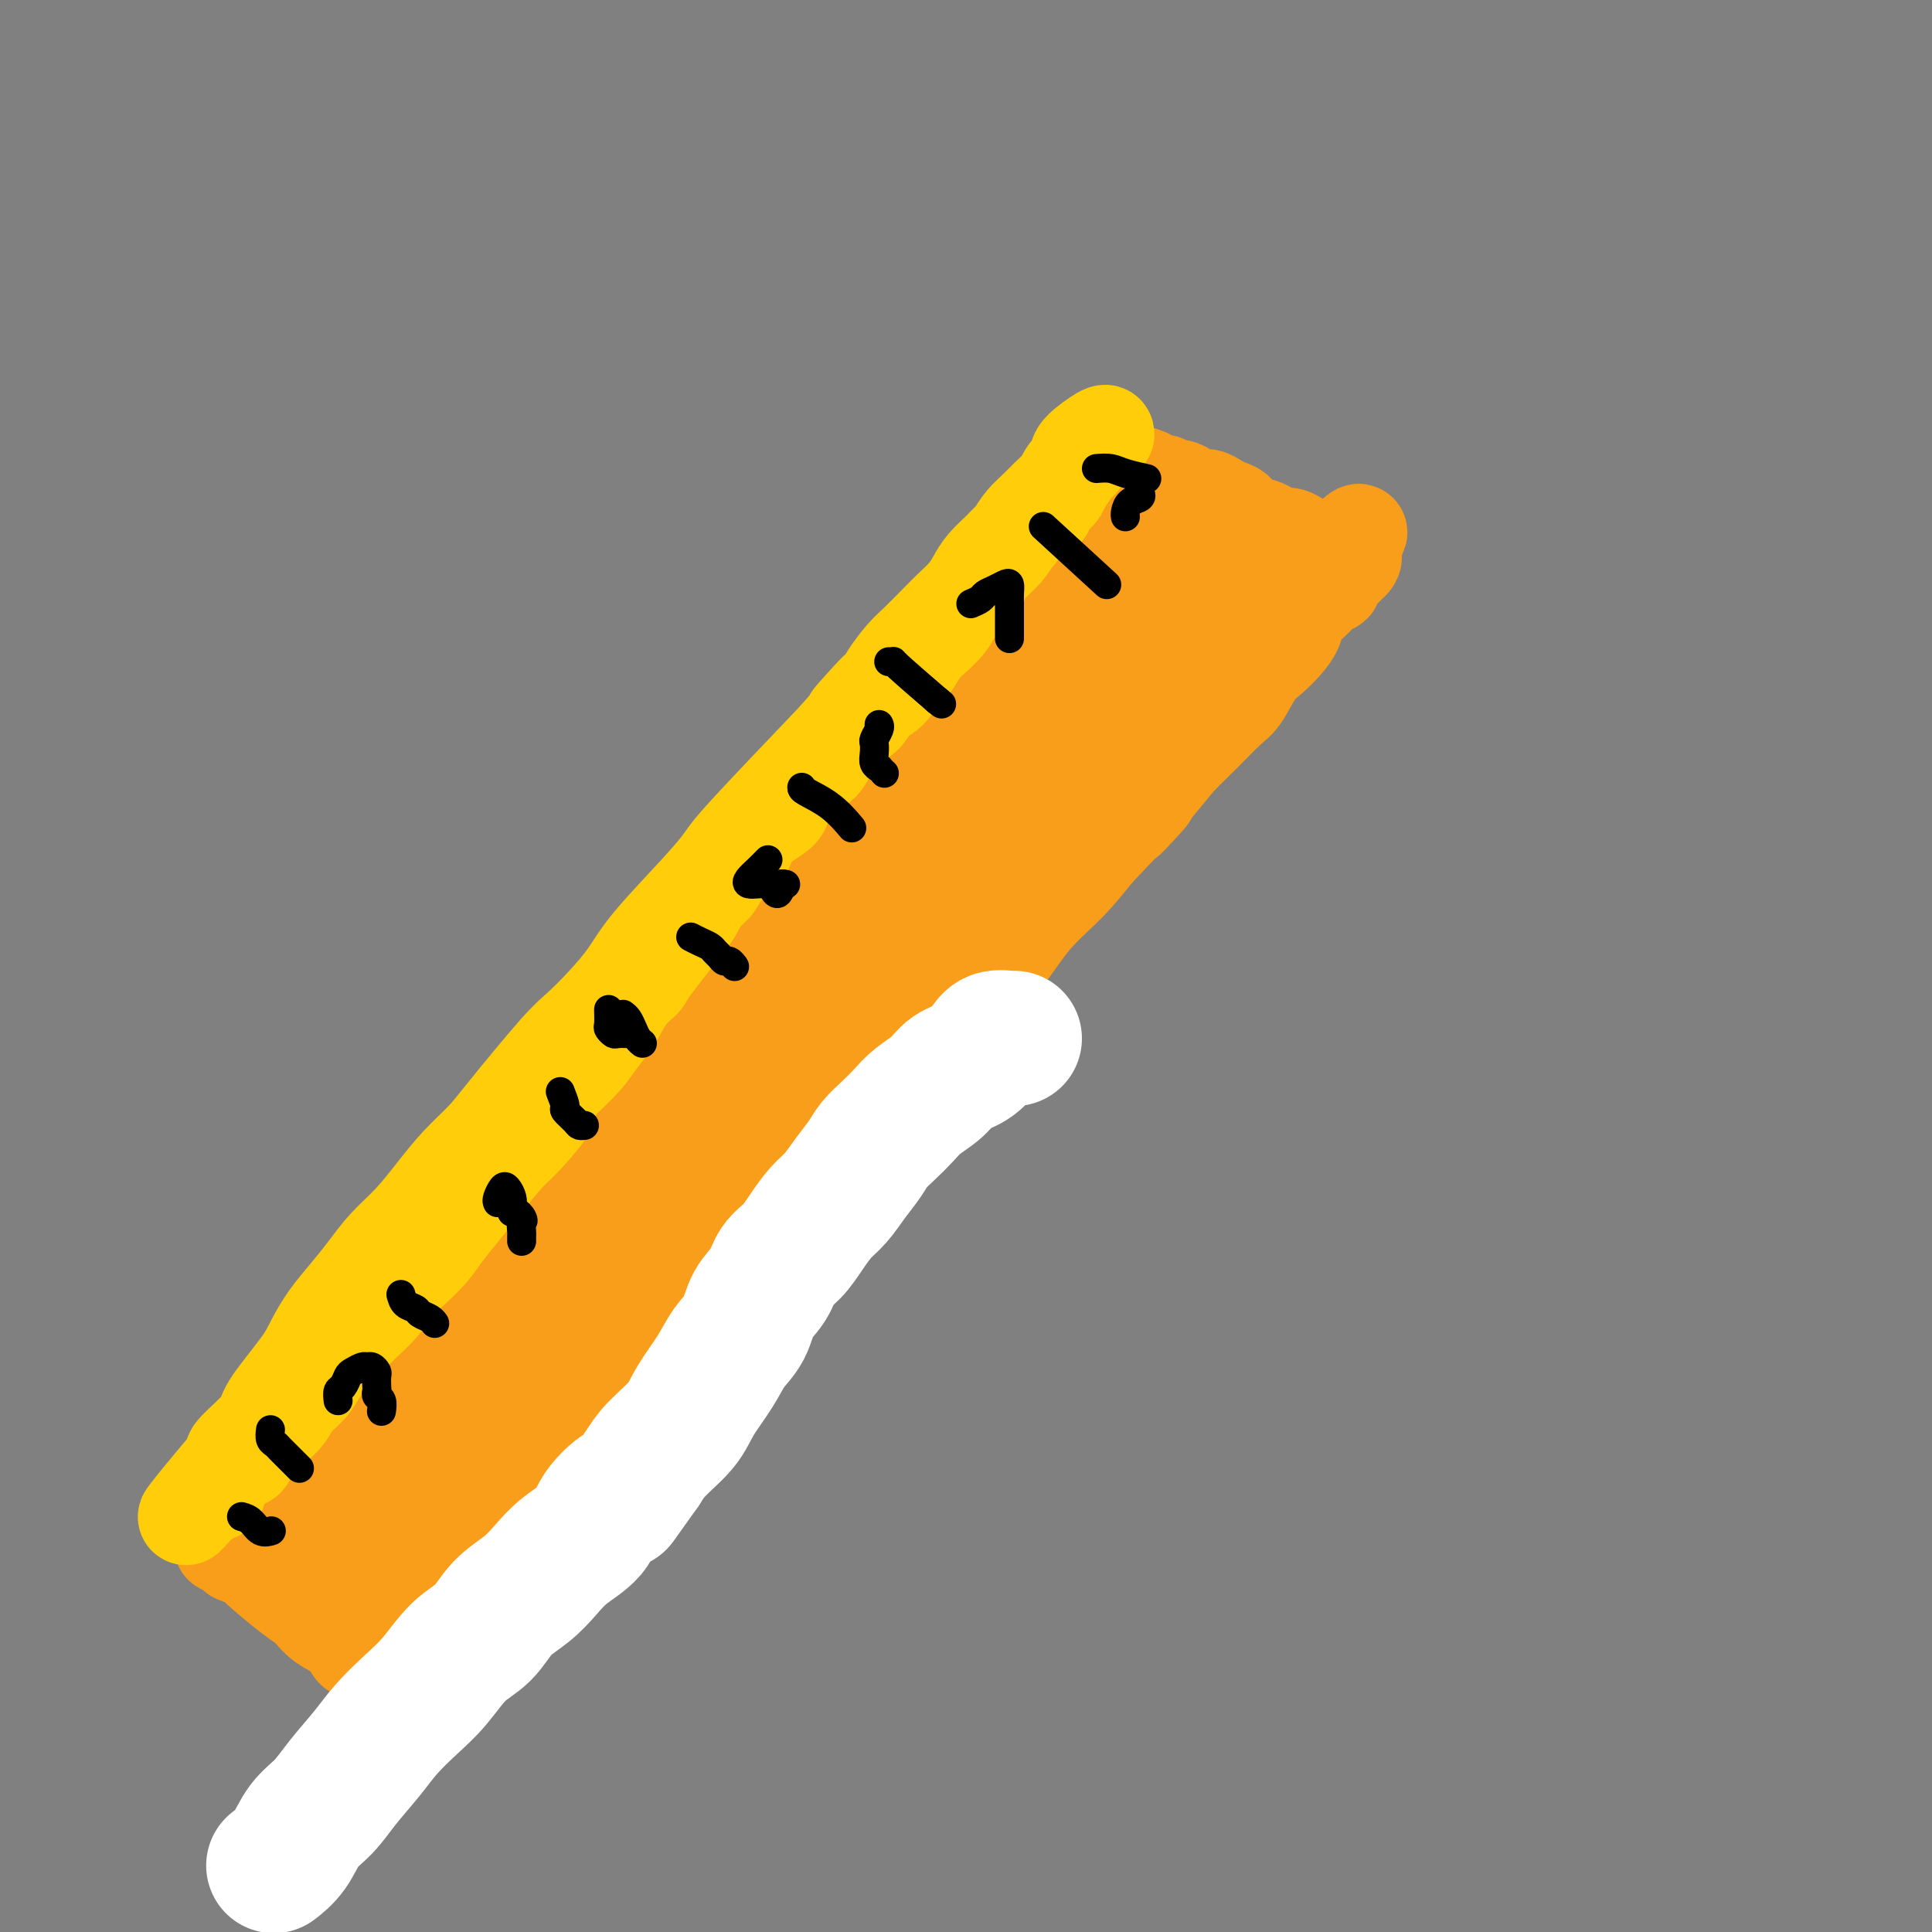 <svg viewBox='0 0 400 400' version='1.1' xmlns='http://www.w3.org/2000/svg' xmlns:xlink='http://www.w3.org/1999/xlink'><rect x="0" y="0" width="400" height="400" fill="#808080" stroke="none"/><g fill='none' stroke='#F99E1B' stroke-width='20' stroke-linecap='round' stroke-linejoin='round'><path d='M46,320c0.737,0.293 1.474,0.586 2,1c0.526,0.414 0.839,0.951 1,1c0.161,0.049 0.168,-0.388 1,0c0.832,0.388 2.488,1.601 3,2c0.512,0.399 -0.122,-0.017 1,1c1.122,1.017 3.999,3.466 6,5c2.001,1.534 3.127,2.151 4,3c0.873,0.849 1.495,1.929 3,3c1.505,1.071 3.894,2.131 5,3c1.106,0.869 0.930,1.546 1,2c0.070,0.454 0.386,0.685 1,1c0.614,0.315 1.525,0.713 2,1c0.475,0.287 0.512,0.462 1,1c0.488,0.538 1.425,1.439 2,2c0.575,0.561 0.787,0.780 1,1'/><path d='M80,347c5.346,4.349 1.711,1.722 1,1c-0.711,-0.722 1.501,0.459 2,1c0.499,0.541 -0.715,0.440 0,-1c0.715,-1.440 3.357,-4.220 6,-7'/><path d='M89,341c1.000,-1.333 0.500,-0.667 0,0'/><path d='M83,345c0.329,-0.661 0.657,-1.322 1,-2c0.343,-0.678 0.700,-1.373 1,-2c0.300,-0.627 0.543,-1.188 1,-2c0.457,-0.812 1.129,-1.877 2,-3c0.871,-1.123 1.940,-2.305 3,-4c1.060,-1.695 2.112,-3.903 3,-6c0.888,-2.097 1.612,-4.082 3,-6c1.388,-1.918 3.439,-3.770 5,-6c1.561,-2.230 2.632,-4.838 4,-7c1.368,-2.162 3.033,-3.876 5,-6c1.967,-2.124 4.236,-4.656 6,-7c1.764,-2.344 3.024,-4.500 5,-7c1.976,-2.500 4.669,-5.343 7,-8c2.331,-2.657 4.301,-5.128 7,-8c2.699,-2.872 6.126,-6.146 9,-9c2.874,-2.854 5.194,-5.289 8,-8c2.806,-2.711 6.099,-5.700 9,-9c2.901,-3.300 5.411,-6.912 8,-10c2.589,-3.088 5.258,-5.653 8,-8c2.742,-2.347 5.557,-4.478 8,-7c2.443,-2.522 4.515,-5.435 7,-8c2.485,-2.565 5.384,-4.781 8,-7c2.616,-2.219 4.949,-4.440 7,-7c2.051,-2.560 3.822,-5.458 6,-8c2.178,-2.542 4.765,-4.726 7,-7c2.235,-2.274 4.117,-4.637 6,-7'/><path d='M227,176c17.590,-18.474 9.066,-9.160 7,-7c-2.066,2.160 2.327,-2.836 5,-6c2.673,-3.164 3.625,-4.496 5,-6c1.375,-1.504 3.172,-3.179 5,-5c1.828,-1.821 3.686,-3.789 5,-5c1.314,-1.211 2.082,-1.664 3,-3c0.918,-1.336 1.985,-3.555 3,-5c1.015,-1.445 1.976,-2.116 3,-3c1.024,-0.884 2.110,-1.981 3,-3c0.890,-1.019 1.585,-1.961 2,-3c0.415,-1.039 0.550,-2.177 1,-3c0.450,-0.823 1.215,-1.333 2,-2c0.785,-0.667 1.590,-1.492 2,-2c0.410,-0.508 0.424,-0.699 1,-1c0.576,-0.301 1.713,-0.710 2,-1c0.287,-0.290 -0.275,-0.460 0,-1c0.275,-0.540 1.389,-1.451 2,-2c0.611,-0.549 0.721,-0.735 1,-1c0.279,-0.265 0.729,-0.610 1,-1c0.271,-0.390 0.363,-0.826 0,-1c-0.363,-0.174 -1.182,-0.087 -2,0'/><path d='M278,115c7.472,-9.449 0.651,-2.573 -2,0c-2.651,2.573 -1.133,0.843 -1,0c0.133,-0.843 -1.119,-0.800 -2,-1c-0.881,-0.200 -1.391,-0.645 -2,-1c-0.609,-0.355 -1.317,-0.620 -2,-1c-0.683,-0.380 -1.342,-0.874 -2,-1c-0.658,-0.126 -1.317,0.117 -2,0c-0.683,-0.117 -1.390,-0.595 -2,-1c-0.610,-0.405 -1.122,-0.738 -2,-1c-0.878,-0.262 -2.122,-0.452 -3,-1c-0.878,-0.548 -1.390,-1.452 -2,-2c-0.610,-0.548 -1.318,-0.738 -2,-1c-0.682,-0.262 -1.337,-0.596 -2,-1c-0.663,-0.404 -1.333,-0.878 -2,-1c-0.667,-0.122 -1.329,0.107 -2,0c-0.671,-0.107 -1.350,-0.550 -2,-1c-0.650,-0.450 -1.272,-0.908 -2,-1c-0.728,-0.092 -1.564,0.182 -2,0c-0.436,-0.182 -0.472,-0.818 -1,-1c-0.528,-0.182 -1.549,0.091 -2,0c-0.451,-0.091 -0.334,-0.546 -1,-1c-0.666,-0.454 -2.115,-0.906 -3,-1c-0.885,-0.094 -1.206,0.171 -2,0c-0.794,-0.171 -2.060,-0.777 -3,-1c-0.940,-0.223 -1.554,-0.064 -2,0c-0.446,0.064 -0.723,0.032 -1,0'/><path d='M227,97c-8.084,-2.529 -2.795,0.148 -1,1c1.795,0.852 0.097,-0.120 -1,0c-1.097,0.120 -1.591,1.331 -2,2c-0.409,0.669 -0.731,0.797 -1,1c-0.269,0.203 -0.484,0.480 -1,1c-0.516,0.520 -1.335,1.283 -2,2c-0.665,0.717 -1.178,1.387 -2,2c-0.822,0.613 -1.953,1.168 -3,2c-1.047,0.832 -2.011,1.943 -3,3c-0.989,1.057 -2.002,2.062 -3,3c-0.998,0.938 -1.982,1.808 -3,3c-1.018,1.192 -2.072,2.705 -3,4c-0.928,1.295 -1.730,2.373 -3,4c-1.270,1.627 -3.007,3.804 -4,5c-0.993,1.196 -1.241,1.412 -3,4c-1.759,2.588 -5.030,7.549 -7,10c-1.970,2.451 -2.640,2.391 -4,4c-1.360,1.609 -3.410,4.887 -4,6c-0.590,1.113 0.278,0.061 -4,5c-4.278,4.939 -13.703,15.870 -18,21c-4.297,5.130 -3.464,4.458 -4,5c-0.536,0.542 -2.439,2.298 -4,4c-1.561,1.702 -2.781,3.351 -4,5'/><path d='M143,194c-11.439,13.759 -9.035,9.657 -9,9c0.035,-0.657 -2.298,2.130 -4,4c-1.702,1.870 -2.774,2.821 -4,4c-1.226,1.179 -2.607,2.584 -4,4c-1.393,1.416 -2.798,2.844 -4,4c-1.202,1.156 -2.202,2.042 -4,4c-1.798,1.958 -4.393,4.989 -6,7c-1.607,2.011 -2.225,3.003 -3,4c-0.775,0.997 -1.706,1.999 -3,3c-1.294,1.001 -2.950,2.000 -4,3c-1.050,1.000 -1.492,2.000 -2,3c-0.508,1.000 -1.081,1.999 -2,3c-0.919,1.001 -2.186,2.004 -3,3c-0.814,0.996 -1.177,1.985 -2,3c-0.823,1.015 -2.107,2.057 -3,3c-0.893,0.943 -1.393,1.788 -2,3c-0.607,1.212 -1.319,2.791 -2,4c-0.681,1.209 -1.332,2.049 -2,3c-0.668,0.951 -1.354,2.013 -2,3c-0.646,0.987 -1.254,1.898 -2,3c-0.746,1.102 -1.631,2.396 -2,3c-0.369,0.604 -0.221,0.518 -2,3c-1.779,2.482 -5.484,7.533 -7,10c-1.516,2.467 -0.843,2.352 -1,3c-0.157,0.648 -1.145,2.060 -2,3c-0.855,0.940 -1.576,1.407 -2,2c-0.424,0.593 -0.550,1.312 -1,2c-0.450,0.688 -1.225,1.344 -2,2'/><path d='M57,299c-6.991,10.147 -3.967,6.014 -3,5c0.967,-1.014 -0.122,1.090 -1,2c-0.878,0.910 -1.544,0.625 -2,1c-0.456,0.375 -0.701,1.409 -1,2c-0.299,0.591 -0.652,0.740 -1,1c-0.348,0.260 -0.690,0.633 -1,1c-0.310,0.367 -0.589,0.729 -1,1c-0.411,0.271 -0.956,0.453 -1,1c-0.044,0.547 0.411,1.460 1,2c0.589,0.540 1.313,0.708 2,1c0.687,0.292 1.339,0.708 2,1c0.661,0.292 1.332,0.460 2,1c0.668,0.540 1.335,1.453 2,2c0.665,0.547 1.329,0.729 2,1c0.671,0.271 1.349,0.631 2,1c0.651,0.369 1.274,0.748 2,1c0.726,0.252 1.556,0.378 2,1c0.444,0.622 0.503,1.740 1,2c0.497,0.260 1.431,-0.336 2,0c0.569,0.336 0.771,1.606 1,2c0.229,0.394 0.485,-0.086 1,0c0.515,0.086 1.290,0.739 2,1c0.710,0.261 1.355,0.131 2,0'/><path d='M72,329c6.198,-1.181 9.195,-11.132 11,-16c1.805,-4.868 2.420,-4.651 4,-6c1.580,-1.349 4.126,-4.263 6,-7c1.874,-2.737 3.076,-5.296 5,-8c1.924,-2.704 4.569,-5.552 7,-8c2.431,-2.448 4.646,-4.496 7,-7c2.354,-2.504 4.846,-5.465 7,-8c2.154,-2.535 3.969,-4.642 6,-7c2.031,-2.358 4.279,-4.965 7,-8c2.721,-3.035 5.914,-6.499 7,-8c1.086,-1.501 0.066,-1.038 8,-10c7.934,-8.962 24.821,-27.349 33,-36c8.179,-8.651 7.650,-7.568 9,-9c1.350,-1.432 4.579,-5.381 7,-8c2.421,-2.619 4.035,-3.909 6,-6c1.965,-2.091 4.280,-4.983 6,-7c1.720,-2.017 2.844,-3.157 4,-4c1.156,-0.843 2.344,-1.388 4,-3c1.656,-1.612 3.781,-4.291 4,-5c0.219,-0.709 -1.466,0.552 -3,2c-1.534,1.448 -2.917,3.081 -5,5c-2.083,1.919 -4.868,4.123 -8,7c-3.132,2.877 -6.613,6.429 -11,11c-4.387,4.571 -9.682,10.163 -15,16c-5.318,5.837 -10.659,11.918 -16,18'/><path d='M162,217c-15.177,16.437 -24.120,28.031 -30,35c-5.880,6.969 -8.696,9.314 -12,13c-3.304,3.686 -7.094,8.713 -10,12c-2.906,3.287 -4.927,4.833 -7,7c-2.073,2.167 -4.196,4.955 -6,7c-1.804,2.045 -3.288,3.345 -5,5c-1.712,1.655 -3.653,3.663 -5,5c-1.347,1.337 -2.100,2.004 -3,3c-0.900,0.996 -1.948,2.321 -3,3c-1.052,0.679 -2.110,0.712 -3,1c-0.890,0.288 -1.614,0.831 -2,1c-0.386,0.169 -0.435,-0.034 -1,0c-0.565,0.034 -1.648,0.307 -2,0c-0.352,-0.307 0.026,-1.194 0,-2c-0.026,-0.806 -0.457,-1.529 0,-3c0.457,-1.471 1.803,-3.688 3,-6c1.197,-2.312 2.245,-4.717 4,-8c1.755,-3.283 4.215,-7.443 7,-12c2.785,-4.557 5.893,-9.509 8,-13c2.107,-3.491 3.214,-5.519 5,-8c1.786,-2.481 4.253,-5.414 6,-8c1.747,-2.586 2.774,-4.825 4,-7c1.226,-2.175 2.652,-4.284 4,-6c1.348,-1.716 2.619,-3.037 4,-5c1.381,-1.963 2.872,-4.567 4,-6c1.128,-1.433 1.894,-1.695 2,-1c0.106,0.695 -0.447,2.348 -1,4'/><path d='M123,228c-1.204,2.859 -4.715,8.507 -7,12c-2.285,3.493 -3.344,4.830 -5,7c-1.656,2.170 -3.908,5.173 -6,8c-2.092,2.827 -4.023,5.479 -6,8c-1.977,2.521 -3.999,4.910 -6,8c-2.001,3.090 -3.982,6.879 -6,10c-2.018,3.121 -4.074,5.574 -6,8c-1.926,2.426 -3.720,4.827 -5,7c-1.280,2.173 -2.044,4.120 -3,6c-0.956,1.880 -2.105,3.695 -3,5c-0.895,1.305 -1.538,2.102 -2,3c-0.462,0.898 -0.743,1.899 -1,2c-0.257,0.101 -0.489,-0.697 0,-2c0.489,-1.303 1.699,-3.112 3,-5c1.301,-1.888 2.691,-3.855 5,-7c2.309,-3.145 5.535,-7.469 8,-11c2.465,-3.531 4.169,-6.271 7,-10c2.831,-3.729 6.790,-8.449 10,-12c3.210,-3.551 5.670,-5.933 9,-10c3.330,-4.067 7.528,-9.817 10,-13c2.472,-3.183 3.216,-3.798 10,-11c6.784,-7.202 19.606,-20.990 26,-28c6.394,-7.010 6.360,-7.240 8,-9c1.640,-1.760 4.955,-5.049 8,-8c3.045,-2.951 5.820,-5.564 8,-8c2.180,-2.436 3.766,-4.696 6,-7c2.234,-2.304 5.117,-4.652 8,-7'/><path d='M193,164c13.872,-14.896 11.552,-13.136 12,-14c0.448,-0.864 3.664,-4.353 6,-7c2.336,-2.647 3.792,-4.454 5,-6c1.208,-1.546 2.169,-2.832 4,-5c1.831,-2.168 4.533,-5.217 6,-7c1.467,-1.783 1.701,-2.301 2,-3c0.299,-0.699 0.663,-1.581 1,-2c0.337,-0.419 0.645,-0.377 1,-1c0.355,-0.623 0.756,-1.911 1,-2c0.244,-0.089 0.329,1.021 0,2c-0.329,0.979 -1.073,1.828 -2,3c-0.927,1.172 -2.035,2.666 -3,4c-0.965,1.334 -1.785,2.509 -3,4c-1.215,1.491 -2.825,3.299 -4,5c-1.175,1.701 -1.915,3.296 -3,5c-1.085,1.704 -2.514,3.518 -4,5c-1.486,1.482 -3.027,2.631 -4,4c-0.973,1.369 -1.377,2.957 -2,4c-0.623,1.043 -1.465,1.541 -2,2c-0.535,0.459 -0.762,0.880 -1,1c-0.238,0.120 -0.486,-0.061 0,-1c0.486,-0.939 1.708,-2.638 3,-4c1.292,-1.362 2.655,-2.389 4,-4c1.345,-1.611 2.673,-3.805 4,-6'/><path d='M214,141c3.639,-5.529 7.735,-12.350 10,-16c2.265,-3.650 2.698,-4.129 3,-5c0.302,-0.871 0.473,-2.132 1,-3c0.527,-0.868 1.409,-1.341 2,-2c0.591,-0.659 0.891,-1.504 1,-2c0.109,-0.496 0.028,-0.641 0,-1c-0.028,-0.359 -0.002,-0.930 0,-1c0.002,-0.070 -0.020,0.361 0,1c0.020,0.639 0.081,1.485 0,2c-0.081,0.515 -0.304,0.699 0,1c0.304,0.301 1.133,0.717 2,1c0.867,0.283 1.770,0.431 3,1c1.230,0.569 2.787,1.559 4,2c1.213,0.441 2.083,0.334 4,1c1.917,0.666 4.881,2.105 6,3c1.119,0.895 0.394,1.246 0,2c-0.394,0.754 -0.456,1.912 -1,3c-0.544,1.088 -1.568,2.106 -3,3c-1.432,0.894 -3.270,1.664 -5,3c-1.730,1.336 -3.351,3.239 -5,5c-1.649,1.761 -3.324,3.381 -5,5'/><path d='M231,144c-3.956,3.401 -4.845,3.902 -6,5c-1.155,1.098 -2.576,2.792 -4,4c-1.424,1.208 -2.850,1.931 -4,3c-1.150,1.069 -2.022,2.485 -1,2c1.022,-0.485 3.940,-2.872 6,-5c2.060,-2.128 3.263,-3.998 5,-6c1.737,-2.002 4.008,-4.138 6,-6c1.992,-1.862 3.706,-3.452 5,-5c1.294,-1.548 2.170,-3.056 3,-4c0.830,-0.944 1.616,-1.325 2,-2c0.384,-0.675 0.366,-1.646 0,-2c-0.366,-0.354 -1.081,-0.092 -2,0c-0.919,0.092 -2.041,0.015 -3,0c-0.959,-0.015 -1.755,0.034 -3,0c-1.245,-0.034 -2.940,-0.150 -4,0c-1.060,0.150 -1.485,0.564 -2,0c-0.515,-0.564 -1.120,-2.108 -1,-3c0.120,-0.892 0.967,-1.132 0,-2c-0.967,-0.868 -3.747,-2.364 -6,-3c-2.253,-0.636 -3.980,-0.413 -6,0c-2.020,0.413 -4.334,1.017 -6,2c-1.666,0.983 -2.684,2.346 -4,3c-1.316,0.654 -2.931,0.599 -4,1c-1.069,0.401 -1.591,1.257 -2,2c-0.409,0.743 -0.704,1.371 -1,2'/><path d='M199,130c-2.682,1.661 -0.887,0.814 0,1c0.887,0.186 0.868,1.404 1,2c0.132,0.596 0.417,0.568 1,1c0.583,0.432 1.465,1.324 2,2c0.535,0.676 0.722,1.136 1,2c0.278,0.864 0.648,2.131 1,3c0.352,0.869 0.685,1.340 1,2c0.315,0.660 0.612,1.507 1,2c0.388,0.493 0.865,0.631 1,1c0.135,0.369 -0.074,0.970 0,1c0.074,0.030 0.432,-0.512 1,-1c0.568,-0.488 1.348,-0.921 2,-2c0.652,-1.079 1.176,-2.802 2,-4c0.824,-1.198 1.949,-1.871 3,-3c1.051,-1.129 2.027,-2.715 3,-4c0.973,-1.285 1.944,-2.269 3,-3c1.056,-0.731 2.199,-1.209 3,-2c0.801,-0.791 1.260,-1.897 3,-3c1.740,-1.103 4.760,-2.205 6,-3c1.240,-0.795 0.699,-1.285 2,-2c1.301,-0.715 4.445,-1.656 6,-2c1.555,-0.344 1.520,-0.092 2,0c0.480,0.092 1.475,0.025 2,0c0.525,-0.025 0.578,-0.007 1,0c0.422,0.007 1.211,0.004 2,0'/><path d='M249,118c3.240,-1.140 0.841,-0.491 1,0c0.159,0.491 2.878,0.822 4,1c1.122,0.178 0.648,0.202 1,1c0.352,0.798 1.529,2.371 2,3c0.471,0.629 0.235,0.315 0,0'/></g>
<g fill='none' stroke='#FFCD0A' stroke-width='20' stroke-linecap='round' stroke-linejoin='round'><path d='M229,90c0.005,-0.290 0.011,-0.581 -1,0c-1.011,0.581 -3.037,2.032 -4,3c-0.963,0.968 -0.862,1.452 -1,2c-0.138,0.548 -0.516,1.161 -1,2c-0.484,0.839 -1.074,1.904 -2,3c-0.926,1.096 -2.186,2.222 -3,3c-0.814,0.778 -1.180,1.209 -2,2c-0.820,0.791 -2.093,1.944 -3,3c-0.907,1.056 -1.449,2.015 -2,3c-0.551,0.985 -1.110,1.996 -2,3c-0.890,1.004 -2.110,2.001 -3,3c-0.890,0.999 -1.449,2.001 -2,3c-0.551,0.999 -1.092,1.996 -2,3c-0.908,1.004 -2.183,2.015 -3,3c-0.817,0.985 -1.178,1.944 -2,3c-0.822,1.056 -2.106,2.207 -3,3c-0.894,0.793 -1.398,1.226 -2,2c-0.602,0.774 -1.301,1.887 -2,3'/><path d='M189,137c-6.789,7.789 -3.762,3.763 -3,3c0.762,-0.763 -0.740,1.739 -2,3c-1.260,1.261 -2.277,1.281 -3,2c-0.723,0.719 -1.152,2.137 -2,3c-0.848,0.863 -2.114,1.171 -3,2c-0.886,0.829 -1.391,2.180 -2,3c-0.609,0.820 -1.323,1.111 -2,2c-0.677,0.889 -1.319,2.378 -2,3c-0.681,0.622 -1.403,0.379 -2,1c-0.597,0.621 -1.069,2.106 -2,3c-0.931,0.894 -2.320,1.198 -3,2c-0.680,0.802 -0.652,2.104 -1,3c-0.348,0.896 -1.073,1.387 -2,2c-0.927,0.613 -2.054,1.347 -3,2c-0.946,0.653 -1.709,1.223 -2,2c-0.291,0.777 -0.110,1.760 -1,3c-0.890,1.240 -2.852,2.738 -4,4c-1.148,1.262 -1.481,2.289 -2,3c-0.519,0.711 -1.222,1.107 -2,2c-0.778,0.893 -1.629,2.285 -2,3c-0.371,0.715 -0.262,0.753 -2,3c-1.738,2.247 -5.322,6.701 -7,9c-1.678,2.299 -1.448,2.441 -2,3c-0.552,0.559 -1.885,1.534 -3,3c-1.115,1.466 -2.010,3.424 -3,5c-0.990,1.576 -2.074,2.770 -3,4c-0.926,1.230 -1.693,2.494 -3,4c-1.307,1.506 -3.153,3.253 -5,5'/><path d='M116,224c-6.517,8.989 -3.309,5.960 -3,6c0.309,0.040 -2.280,3.147 -4,5c-1.720,1.853 -2.570,2.452 -4,4c-1.430,1.548 -3.439,4.046 -5,6c-1.561,1.954 -2.672,3.365 -4,5c-1.328,1.635 -2.871,3.493 -4,5c-1.129,1.507 -1.842,2.661 -3,4c-1.158,1.339 -2.760,2.862 -4,4c-1.240,1.138 -2.116,1.892 -3,3c-0.884,1.108 -1.774,2.568 -3,4c-1.226,1.432 -2.789,2.834 -4,4c-1.211,1.166 -2.072,2.097 -3,3c-0.928,0.903 -1.924,1.778 -3,3c-1.076,1.222 -2.231,2.792 -3,4c-0.769,1.208 -1.150,2.053 -2,3c-0.850,0.947 -2.168,1.997 -3,3c-0.832,1.003 -1.178,1.961 -2,3c-0.822,1.039 -2.118,2.160 -3,3c-0.882,0.840 -1.348,1.401 -2,2c-0.652,0.599 -1.489,1.236 -2,2c-0.511,0.764 -0.694,1.653 -1,2c-0.306,0.347 -0.734,0.151 -2,1c-1.266,0.849 -3.370,2.744 -4,4c-0.630,1.256 0.212,1.873 0,2c-0.212,0.127 -1.480,-0.235 -2,0c-0.520,0.235 -0.291,1.067 0,1c0.291,-0.067 0.646,-1.034 1,-2'/><path d='M44,308c-11.016,12.634 -2.555,2.220 1,-2c3.555,-4.220 2.205,-2.245 2,-2c-0.205,0.245 0.736,-1.239 1,-2c0.264,-0.761 -0.148,-0.800 1,-2c1.148,-1.200 3.857,-3.562 5,-5c1.143,-1.438 0.721,-1.952 2,-4c1.279,-2.048 4.260,-5.632 6,-8c1.740,-2.368 2.239,-3.522 3,-5c0.761,-1.478 1.784,-3.282 3,-5c1.216,-1.718 2.624,-3.350 4,-5c1.376,-1.650 2.719,-3.318 4,-5c1.281,-1.682 2.499,-3.377 4,-5c1.501,-1.623 3.284,-3.175 5,-5c1.716,-1.825 3.365,-3.924 5,-6c1.635,-2.076 3.254,-4.129 5,-6c1.746,-1.871 3.617,-3.559 5,-5c1.383,-1.441 2.278,-2.635 5,-6c2.722,-3.365 7.272,-8.901 10,-12c2.728,-3.099 3.636,-3.763 5,-5c1.364,-1.237 3.184,-3.048 5,-5c1.816,-1.952 3.626,-4.044 5,-6c1.374,-1.956 2.310,-3.775 5,-7c2.690,-3.225 7.133,-7.854 10,-11c2.867,-3.146 4.156,-4.809 5,-6c0.844,-1.191 1.241,-1.912 5,-6c3.759,-4.088 10.879,-11.544 18,-19'/><path d='M173,153c15.089,-17.183 6.310,-7.642 4,-5c-2.310,2.642 1.849,-1.616 4,-4c2.151,-2.384 2.294,-2.893 3,-4c0.706,-1.107 1.974,-2.813 3,-4c1.026,-1.187 1.808,-1.854 3,-3c1.192,-1.146 2.794,-2.771 4,-4c1.206,-1.229 2.018,-2.062 3,-3c0.982,-0.938 2.136,-1.981 3,-3c0.864,-1.019 1.439,-2.015 2,-3c0.561,-0.985 1.108,-1.959 2,-3c0.892,-1.041 2.131,-2.148 3,-3c0.869,-0.852 1.370,-1.450 2,-2c0.630,-0.550 1.391,-1.054 2,-2c0.609,-0.946 1.066,-2.336 2,-3c0.934,-0.664 2.344,-0.601 3,-1c0.656,-0.399 0.557,-1.258 1,-2c0.443,-0.742 1.428,-1.365 2,-2c0.572,-0.635 0.729,-1.281 1,-2c0.271,-0.719 0.654,-1.510 1,-2c0.346,-0.490 0.653,-0.678 1,-1c0.347,-0.322 0.732,-0.777 1,-1c0.268,-0.223 0.418,-0.214 1,-1c0.582,-0.786 1.595,-2.367 2,-3c0.405,-0.633 0.203,-0.316 0,0'/></g>
<g fill='none' stroke='#000000' stroke-width='6' stroke-linecap='round' stroke-linejoin='round'><path d='M56,296c-0.089,0.756 -0.179,1.512 0,2c0.179,0.488 0.625,0.708 1,1c0.375,0.292 0.679,0.656 1,1c0.321,0.344 0.661,0.667 1,1c0.339,0.333 0.679,0.677 1,1c0.321,0.323 0.625,0.625 1,1c0.375,0.375 0.821,0.821 1,1c0.179,0.179 0.089,0.089 0,0'/><path d='M83,268c0.212,0.756 0.425,1.513 1,2c0.575,0.487 1.513,0.705 2,1c0.487,0.295 0.522,0.667 1,1c0.478,0.333 1.398,0.628 2,1c0.602,0.372 0.886,0.821 1,1c0.114,0.179 0.057,0.090 0,0'/><path d='M116,226c0.477,1.207 0.955,2.415 1,3c0.045,0.585 -0.341,0.549 0,1c0.341,0.451 1.411,1.389 2,2c0.589,0.611 0.697,0.895 1,1c0.303,0.105 0.801,0.030 1,0c0.199,-0.030 0.100,-0.015 0,0'/><path d='M143,194c0.643,0.334 1.286,0.668 2,1c0.714,0.332 1.501,0.662 2,1c0.499,0.338 0.712,0.683 1,1c0.288,0.317 0.652,0.607 1,1c0.348,0.393 0.681,0.889 1,1c0.319,0.111 0.624,-0.162 1,0c0.376,0.162 0.822,0.761 1,1c0.178,0.239 0.089,0.120 0,0'/><path d='M166,163c-0.024,0.202 -0.048,0.405 1,1c1.048,0.595 3.167,1.583 5,3c1.833,1.417 3.381,3.262 4,4c0.619,0.738 0.310,0.369 0,0'/><path d='M184,137c0.489,0.044 0.978,0.089 1,0c0.022,-0.089 -0.422,-0.311 1,1c1.422,1.311 4.711,4.156 8,7'/><path d='M194,145c1.667,1.333 0.833,0.667 0,0'/><path d='M216,109c5.000,4.583 10.000,9.167 12,11c2.000,1.833 1.000,0.917 0,0'/><path d='M227,97c1.048,-0.083 2.095,-0.167 3,0c0.905,0.167 1.667,0.583 3,1c1.333,0.417 3.238,0.833 4,1c0.762,0.167 0.381,0.083 0,0'/><path d='M50,314c0.679,0.196 1.357,0.393 2,1c0.643,0.607 1.250,1.625 2,2c0.750,0.375 1.643,0.107 2,0c0.357,-0.107 0.179,-0.054 0,0'/><path d='M70,290c-0.087,-0.787 -0.174,-1.574 0,-2c0.174,-0.426 0.610,-0.492 1,-1c0.390,-0.508 0.734,-1.457 1,-2c0.266,-0.543 0.453,-0.678 1,-1c0.547,-0.322 1.453,-0.830 2,-1c0.547,-0.170 0.735,-0.000 1,0c0.265,0.000 0.607,-0.169 1,0c0.393,0.169 0.836,0.675 1,1c0.164,0.325 0.048,0.467 0,1c-0.048,0.533 -0.027,1.457 0,2c0.027,0.543 0.060,0.706 0,1c-0.060,0.294 -0.212,0.718 0,1c0.212,0.282 0.788,0.422 1,1c0.212,0.578 0.061,1.594 0,2c-0.061,0.406 -0.030,0.203 0,0'/><path d='M103,249c-0.091,-0.209 -0.182,-0.417 0,-1c0.182,-0.583 0.636,-1.539 1,-2c0.364,-0.461 0.636,-0.425 1,0c0.364,0.425 0.818,1.241 1,2c0.182,0.759 0.090,1.461 0,2c-0.090,0.539 -0.178,0.914 0,1c0.178,0.086 0.622,-0.118 1,0c0.378,0.118 0.689,0.559 1,1'/><path d='M108,252c0.619,1.045 0.166,0.659 0,1c-0.166,0.341 -0.044,1.411 0,2c0.044,0.589 0.012,0.697 0,1c-0.012,0.303 -0.003,0.801 0,1c0.003,0.199 0.002,0.100 0,0'/><path d='M126,209c0.026,1.185 0.053,2.370 0,3c-0.053,0.630 -0.185,0.705 0,1c0.185,0.295 0.689,0.811 1,1c0.311,0.189 0.430,0.051 1,0c0.570,-0.051 1.591,-0.015 2,0c0.409,0.015 0.204,0.007 0,0'/><path d='M129,210c0.332,0.249 0.663,0.498 1,1c0.337,0.502 0.678,1.258 1,2c0.322,0.742 0.625,1.469 1,2c0.375,0.531 0.821,0.866 1,1c0.179,0.134 0.089,0.067 0,0'/><path d='M159,178c-0.631,0.649 -1.262,1.298 -2,2c-0.738,0.702 -1.582,1.459 -2,2c-0.418,0.541 -0.410,0.868 0,1c0.410,0.132 1.223,0.068 2,0c0.777,-0.068 1.517,-0.142 2,0c0.483,0.142 0.707,0.500 1,1c0.293,0.500 0.655,1.143 1,1c0.345,-0.143 0.672,-1.071 1,-2'/><path d='M162,183c1.167,0.167 0.583,0.083 0,0'/><path d='M183,160c0.000,0.000 0.100,0.100 0.1,0.1'/><path d='M182,150c0.113,0.214 0.225,0.428 0,1c-0.225,0.572 -0.789,1.502 -1,2c-0.211,0.498 -0.070,0.564 0,1c0.070,0.436 0.070,1.240 0,2c-0.070,0.760 -0.211,1.474 0,2c0.211,0.526 0.775,0.865 1,1c0.225,0.135 0.113,0.068 0,0'/><path d='M201,125c0.779,-0.332 1.557,-0.665 2,-1c0.443,-0.335 0.549,-0.673 1,-1c0.451,-0.327 1.245,-0.644 2,-1c0.755,-0.356 1.470,-0.749 2,-1c0.530,-0.251 0.874,-0.358 1,0c0.126,0.358 0.034,1.180 0,2c-0.034,0.820 -0.009,1.639 0,2c0.009,0.361 0.002,0.265 0,1c-0.002,0.735 -0.001,2.300 0,3c0.001,0.700 0.000,0.535 0,1c-0.000,0.465 -0.000,1.562 0,2c0.000,0.438 0.000,0.219 0,0'/><path d='M236,102c0.196,0.362 0.392,0.724 0,1c-0.392,0.276 -1.373,0.466 -2,1c-0.627,0.534 -0.900,1.413 -1,2c-0.100,0.587 -0.029,0.882 0,1c0.029,0.118 0.014,0.059 0,0'/></g>
<g fill='none' stroke='#FFFFFF' stroke-width='6' stroke-linecap='round' stroke-linejoin='round'><path d='M120,333c-1.014,-0.058 -2.028,-0.115 -2,0c0.028,0.115 1.098,0.404 -2,3c-3.098,2.596 -10.365,7.499 -16,12c-5.635,4.501 -9.639,8.600 -12,11c-2.361,2.400 -3.081,3.102 -4,4c-0.919,0.898 -2.038,1.991 -3,3c-0.962,1.009 -1.768,1.935 -2,2c-0.232,0.065 0.110,-0.732 1,-2c0.890,-1.268 2.328,-3.006 4,-5c1.672,-1.994 3.576,-4.242 6,-7c2.424,-2.758 5.366,-6.025 8,-9c2.634,-2.975 4.961,-5.659 7,-8c2.039,-2.341 3.790,-4.341 5,-6c1.210,-1.659 1.878,-2.978 3,-4c1.122,-1.022 2.696,-1.747 3,-2c0.304,-0.253 -0.662,-0.033 -2,1c-1.338,1.033 -3.047,2.878 -5,5c-1.953,2.122 -4.150,4.521 -6,7c-1.850,2.479 -3.354,5.039 -5,7c-1.646,1.961 -3.433,3.324 -5,5c-1.567,1.676 -2.915,3.666 -4,5c-1.085,1.334 -1.908,2.013 -3,3c-1.092,0.987 -2.455,2.282 -2,2c0.455,-0.282 2.727,-2.141 5,-4'/><path d='M89,356c1.799,-1.518 3.795,-3.315 5,-5c1.205,-1.685 1.619,-3.260 4,-6c2.381,-2.740 6.730,-6.645 9,-9c2.270,-2.355 2.460,-3.161 3,-4c0.540,-0.839 1.430,-1.713 1,-1c-0.430,0.713 -2.179,3.011 -4,5c-1.821,1.989 -3.713,3.667 -6,6c-2.287,2.333 -4.971,5.319 -7,8c-2.029,2.681 -3.405,5.055 -5,7c-1.595,1.945 -3.408,3.459 -5,5c-1.592,1.541 -2.963,3.109 -4,4c-1.037,0.891 -1.740,1.105 -2,1c-0.260,-0.105 -0.077,-0.527 1,-2c1.077,-1.473 3.048,-3.995 5,-6c1.952,-2.005 3.885,-3.494 6,-6c2.115,-2.506 4.411,-6.030 7,-9c2.589,-2.970 5.472,-5.387 8,-8c2.528,-2.613 4.700,-5.423 7,-8c2.300,-2.577 4.727,-4.921 7,-7c2.273,-2.079 4.390,-3.893 6,-6c1.610,-2.107 2.711,-4.508 4,-6c1.289,-1.492 2.765,-2.074 4,-3c1.235,-0.926 2.228,-2.197 3,-3c0.772,-0.803 1.323,-1.139 2,-2c0.677,-0.861 1.479,-2.246 1,-2c-0.479,0.246 -2.240,2.123 -4,4'/><path d='M135,303c-1.334,1.120 -3.170,2.918 -5,5c-1.830,2.082 -3.653,4.446 -6,7c-2.347,2.554 -5.218,5.297 -8,8c-2.782,2.703 -5.475,5.367 -8,8c-2.525,2.633 -4.881,5.236 -7,8c-2.119,2.764 -3.999,5.688 -6,8c-2.001,2.312 -4.122,4.013 -6,6c-1.878,1.987 -3.513,4.261 -5,6c-1.487,1.739 -2.827,2.944 -4,4c-1.173,1.056 -2.180,1.965 -3,3c-0.820,1.035 -1.453,2.197 -2,3c-0.547,0.803 -1.009,1.248 -1,1c0.009,-0.248 0.488,-1.191 1,-2c0.512,-0.809 1.057,-1.486 2,-3c0.943,-1.514 2.286,-3.865 4,-6c1.714,-2.135 3.801,-4.053 6,-7c2.199,-2.947 4.512,-6.922 7,-10c2.488,-3.078 5.152,-5.260 8,-8c2.848,-2.740 5.882,-6.040 8,-9c2.118,-2.960 3.321,-5.582 5,-8c1.679,-2.418 3.835,-4.634 6,-7c2.165,-2.366 4.340,-4.883 6,-7c1.660,-2.117 2.807,-3.835 4,-6c1.193,-2.165 2.433,-4.776 4,-7c1.567,-2.224 3.460,-4.060 4,-5c0.540,-0.940 -0.274,-0.983 2,-5c2.274,-4.017 7.637,-12.009 13,-20'/><path d='M154,260c4.879,-7.414 3.576,-4.447 4,-4c0.424,0.447 2.576,-1.624 4,-3c1.424,-1.376 2.121,-2.055 3,-3c0.879,-0.945 1.941,-2.155 3,-3c1.059,-0.845 2.115,-1.326 3,-2c0.885,-0.674 1.599,-1.543 2,-2c0.401,-0.457 0.490,-0.504 1,-1c0.510,-0.496 1.441,-1.443 2,-2c0.559,-0.557 0.745,-0.726 1,-1c0.255,-0.274 0.579,-0.655 1,-1c0.421,-0.345 0.939,-0.656 1,-1c0.061,-0.344 -0.335,-0.721 0,-1c0.335,-0.279 1.400,-0.460 2,-1c0.600,-0.540 0.735,-1.440 1,-2c0.265,-0.560 0.662,-0.779 1,-1c0.338,-0.221 0.619,-0.444 1,-1c0.381,-0.556 0.862,-1.445 1,-2c0.138,-0.555 -0.068,-0.776 0,-1c0.068,-0.224 0.410,-0.452 1,-1c0.590,-0.548 1.428,-1.417 2,-2c0.572,-0.583 0.878,-0.881 1,-1c0.122,-0.119 0.061,-0.060 0,0'/></g>
<g fill='none' stroke='#FFFFFF' stroke-width='28' stroke-linecap='round' stroke-linejoin='round'><path d='M210,215c-0.127,0.039 -0.253,0.079 -1,0c-0.747,-0.079 -2.113,-0.275 -3,0c-0.887,0.275 -1.294,1.021 -2,2c-0.706,0.979 -1.711,2.191 -3,3c-1.289,0.809 -2.862,1.217 -4,2c-1.138,0.783 -1.842,1.942 -3,3c-1.158,1.058 -2.771,2.015 -4,3c-1.229,0.985 -2.076,1.999 -3,3c-0.924,1.001 -1.927,1.990 -3,3c-1.073,1.010 -2.216,2.040 -3,3c-0.784,0.960 -1.210,1.848 -2,3c-0.790,1.152 -1.943,2.566 -3,4c-1.057,1.434 -2.016,2.886 -3,4c-0.984,1.114 -1.992,1.890 -3,3c-1.008,1.110 -2.017,2.553 -3,4c-0.983,1.447 -1.939,2.897 -3,4c-1.061,1.103 -2.227,1.858 -3,3c-0.773,1.142 -1.153,2.670 -2,4c-0.847,1.330 -2.159,2.462 -3,4c-0.841,1.538 -1.209,3.481 -2,5c-0.791,1.519 -2.004,2.615 -3,4c-0.996,1.385 -1.775,3.059 -3,5c-1.225,1.941 -2.895,4.149 -4,6c-1.105,1.851 -1.644,3.344 -3,5c-1.356,1.656 -3.530,3.473 -5,5c-1.470,1.527 -2.235,2.763 -3,4'/><path d='M133,304c-8.120,11.383 -4.419,6.340 -4,5c0.419,-1.340 -2.445,1.022 -4,3c-1.555,1.978 -1.802,3.570 -3,5c-1.198,1.430 -3.348,2.697 -5,4c-1.652,1.303 -2.808,2.643 -4,4c-1.192,1.357 -2.422,2.732 -4,4c-1.578,1.268 -3.506,2.428 -5,4c-1.494,1.572 -2.556,3.557 -4,5c-1.444,1.443 -3.270,2.344 -5,4c-1.730,1.656 -3.365,4.066 -5,6c-1.635,1.934 -3.269,3.392 -5,5c-1.731,1.608 -3.559,3.366 -5,5c-1.441,1.634 -2.496,3.143 -4,5c-1.504,1.857 -3.458,4.060 -5,6c-1.542,1.940 -2.673,3.617 -4,5c-1.327,1.383 -2.851,2.474 -4,4c-1.149,1.526 -1.925,3.488 -3,5c-1.075,1.512 -2.450,2.575 -3,3c-0.550,0.425 -0.275,0.213 0,0'/></g>
</svg>
